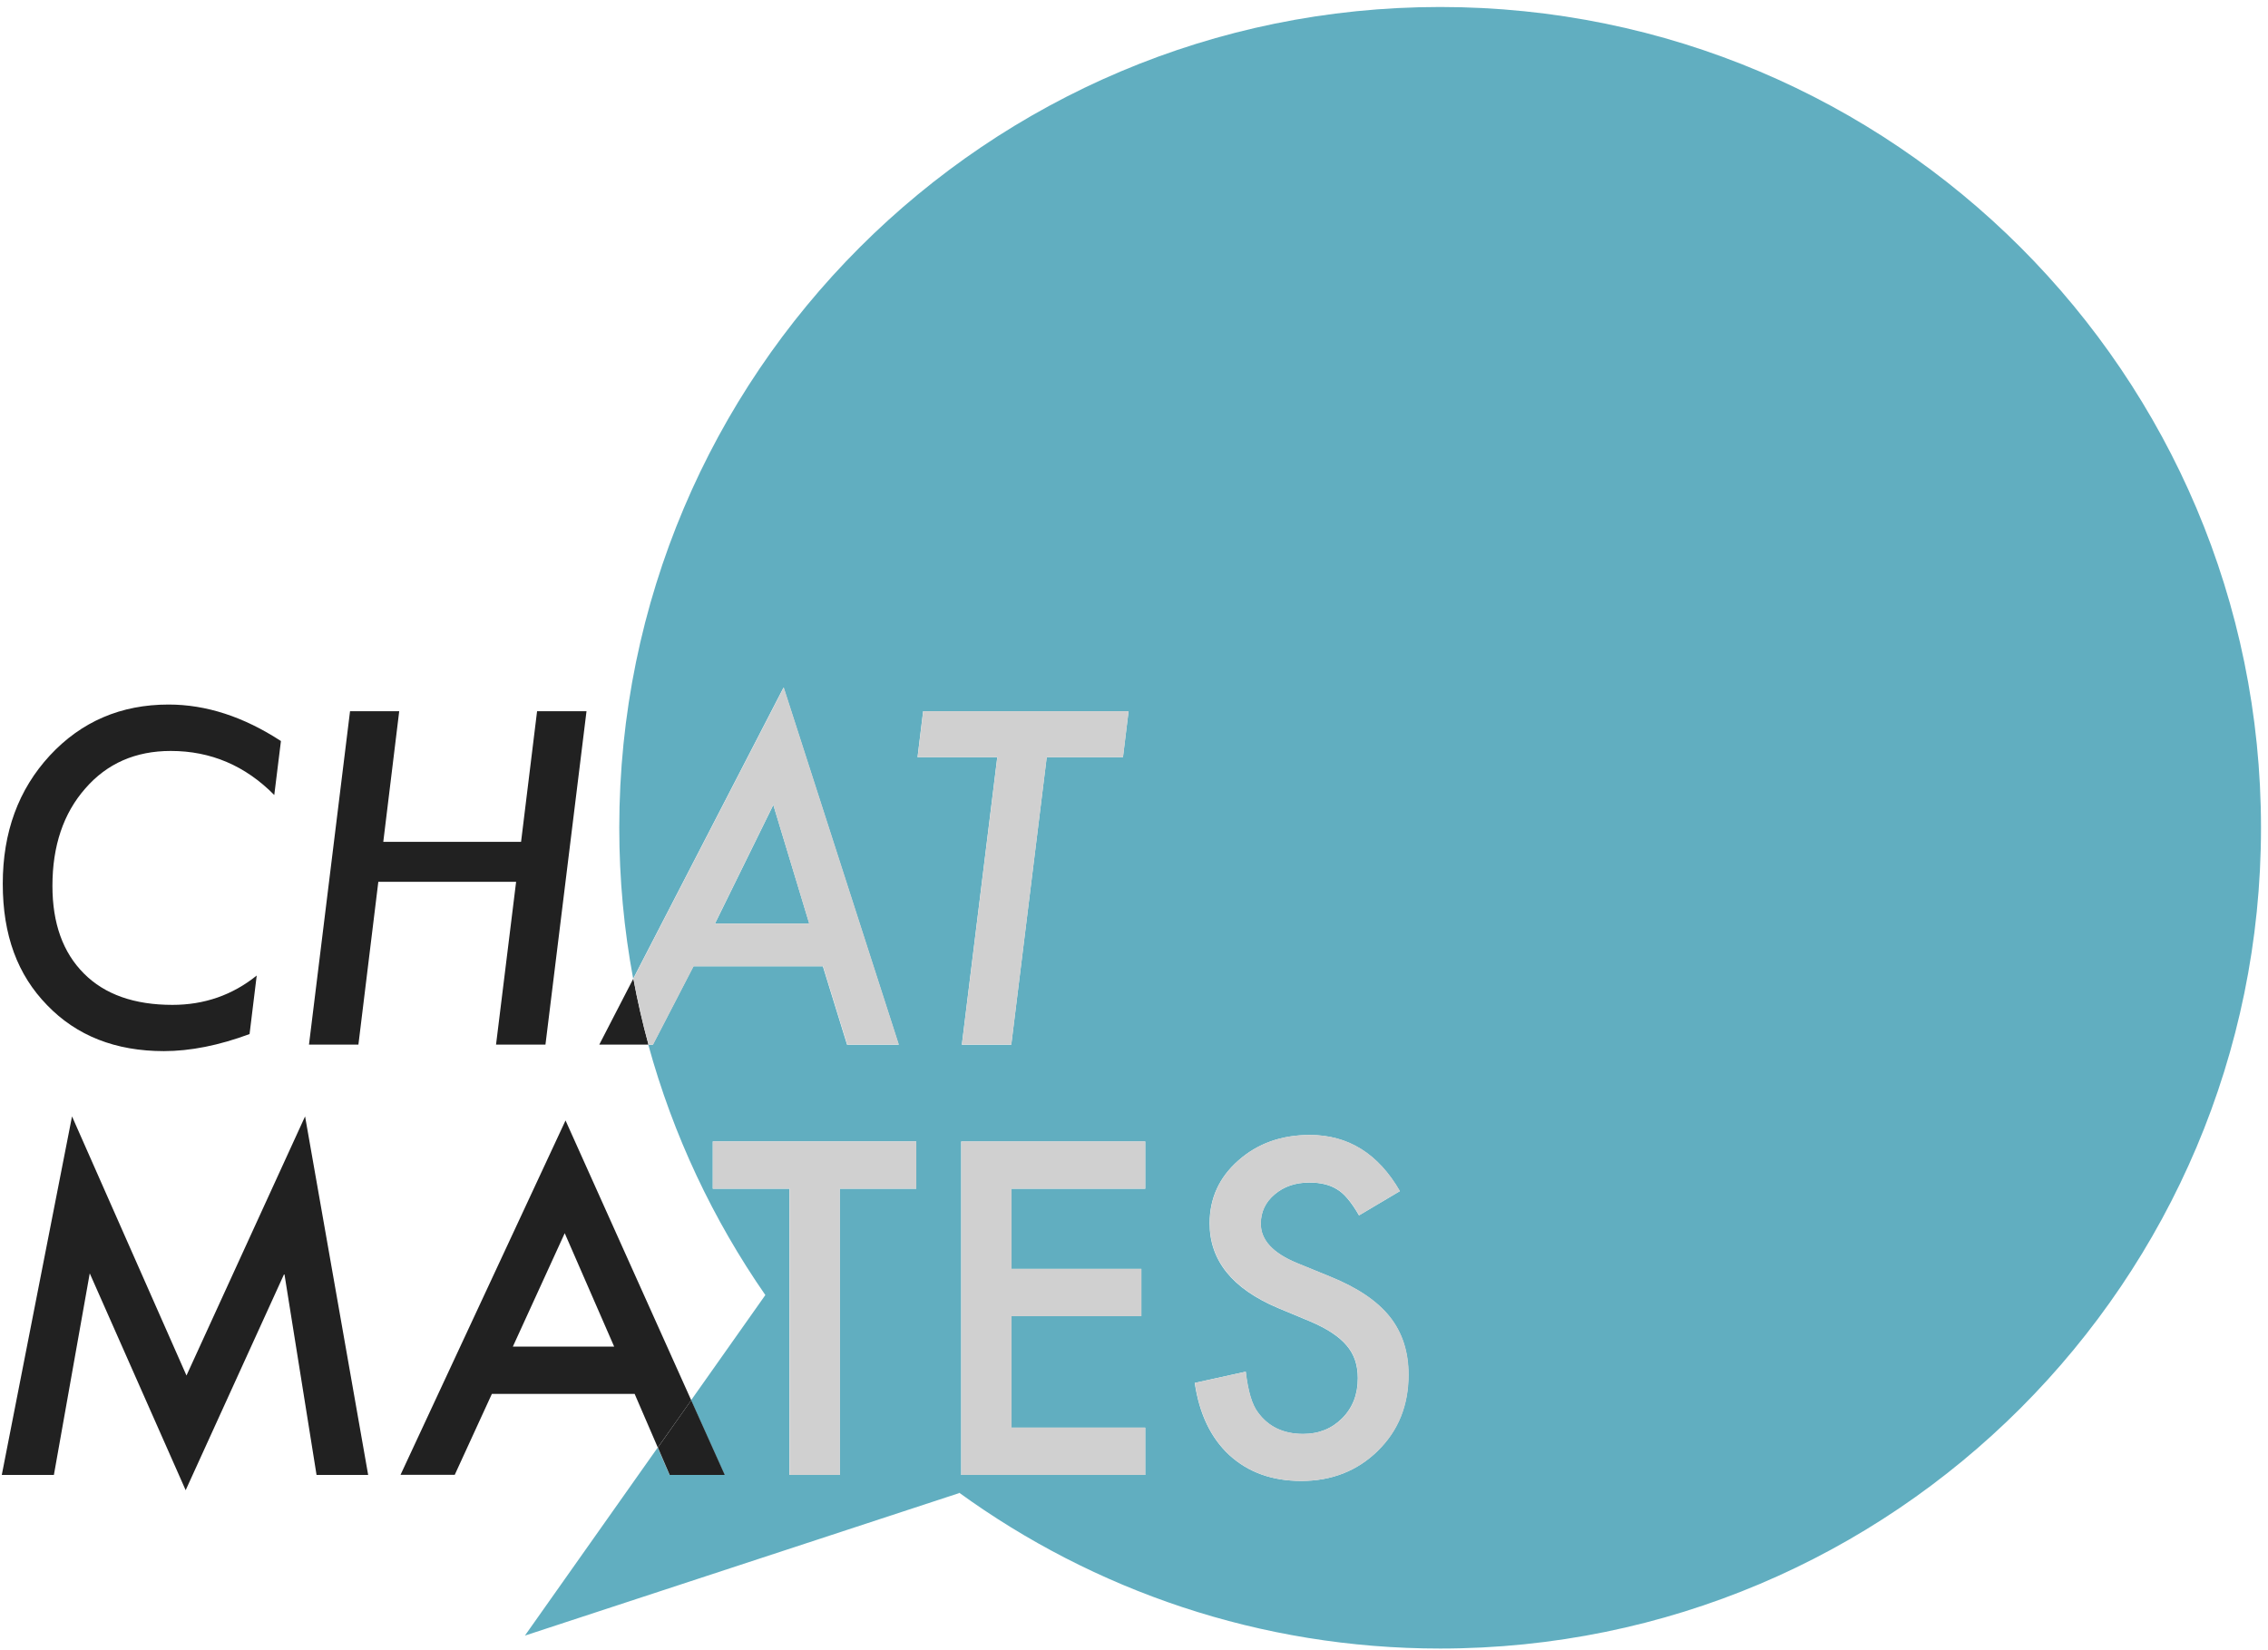 <?xml version="1.0" encoding="UTF-8"?> <svg xmlns="http://www.w3.org/2000/svg" width="279" height="203" viewBox="0 0 279 203" fill="none"> <path d="M169.5 178.48C166.97 180.96 163.82 182.2 160.07 182.2C156.51 182.2 153.57 181.15 151.25 179.04C148.96 176.93 147.54 173.97 146.97 170.14L153.24 168.76C153.52 171.17 154.02 172.83 154.73 173.76C156.01 175.53 157.86 176.42 160.31 176.42C162.24 176.42 163.84 175.77 165.12 174.48C166.4 173.19 167.03 171.55 167.03 169.56C167.03 168.76 166.92 168.03 166.7 167.37C166.48 166.71 166.13 166.09 165.66 165.54C165.19 164.98 164.58 164.46 163.84 163.97C163.1 163.48 162.21 163.02 161.18 162.58L157.22 160.93C151.6 158.56 148.8 155.08 148.8 150.51C148.8 147.43 149.98 144.85 152.33 142.78C154.69 140.69 157.62 139.64 161.12 139.64C165.85 139.64 169.54 141.94 172.2 146.55L167.18 149.53C166.24 147.9 165.35 146.84 164.5 146.34C163.61 145.77 162.47 145.49 161.07 145.49C159.35 145.49 157.93 145.98 156.79 146.95C155.66 147.91 155.09 149.11 155.09 150.56C155.09 152.56 156.58 154.17 159.55 155.4L163.64 157.07C166.97 158.42 169.4 160.06 170.95 162C172.49 163.94 173.26 166.32 173.26 169.13C173.26 172.9 172 176.02 169.49 178.48H169.5ZM140.88 146.25H124.43V156.11H140.4V161.93H124.43V175.64H140.88V181.46H118.24V140.44H140.88V146.26V146.25ZM112.87 93.16L113.56 87.5H138.83L138.14 93.16H128.76L124.4 128.53H118.32L122.68 93.16H112.87ZM112.71 146.25H103.3V181.46H97.11V146.25H87.68V140.43H112.71V146.25ZM177.16 0.86C121.39 0.86 76.18 46.07 76.18 101.84C76.18 108.18 76.77 114.39 77.89 120.41L96.39 84.58L110.55 128.53H104.2L101.22 118.88H85.3L80.31 128.53H79.75C82.81 139.69 87.73 150.07 94.15 159.33L85.01 172.28L89.13 181.46H82.36L80.91 178.09L64.57 201.23L118.01 183.69L117.91 183.59C134.55 195.67 155.02 202.82 177.16 202.82C232.93 202.82 278.14 157.61 278.14 101.84C278.14 46.07 232.93 0.86 177.16 0.86Z" fill="#61AEC0"></path> <path d="M95.13 99.03L87.96 113.62H99.55L95.13 99.03Z" fill="#61AEC0"></path> <path d="M20.15 129.32C23.41 129.32 26.93 128.62 30.7 127.22L31.58 120.02C28.59 122.43 25.13 123.63 21.22 123.63C16.53 123.63 12.89 122.35 10.33 119.78C7.74 117.19 6.45 113.6 6.45 108.99C6.45 104.07 7.8 100.07 10.49 97.01C13.16 93.93 16.67 92.39 21.01 92.39C25.93 92.39 30.18 94.2 33.74 97.81L34.56 91.17C29.97 88.18 25.37 86.68 20.74 86.68C14.88 86.68 10.01 88.77 6.13 92.95C2.27 97.13 0.34 102.39 0.34 108.73C0.34 115.07 2.16 119.93 5.79 123.66C9.42 127.43 14.21 129.32 20.17 129.32H20.15Z" fill="#212121"></path> <path d="M61.02 128.52H67.1L72.15 87.5H66.07L64.1 103.57H47.15L49.11 87.5H43.06L38.01 128.52H44.09L46.54 108.49H63.49L61.02 128.52Z" fill="#212121"></path> <path d="M73.72 128.52H79.77C79.04 125.86 78.42 123.15 77.91 120.4L73.72 128.52Z" fill="#212121"></path> <path d="M95.13 99.03L99.54 113.62H87.95L95.12 99.03H95.13ZM85.33 118.88H101.25L104.23 128.52H110.58L96.42 84.57L77.92 120.4C78.43 123.15 79.05 125.85 79.78 128.52H80.34L85.33 118.88Z" fill="#D0D0D0"></path> <path d="M118.33 128.52H124.41L128.77 93.16H138.15L138.84 87.5H113.57L112.88 93.16H122.69L118.33 128.52Z" fill="#D0D0D0"></path> <path d="M22.94 169.23L8.86 137.35L0.22 181.46H6.63L11.04 156.66L22.84 183.34L34.98 156.69L38.94 181.46H45.29L37.53 137.35L22.94 169.23Z" fill="#212121"></path> <path d="M63.09 165.67L69.47 151.72L75.55 165.67H63.09ZM69.57 137.85L49.27 181.45H55.94L60.51 171.49H78.07L80.92 178.09L85.03 172.27L69.57 137.85Z" fill="#212121"></path> <path d="M89.16 181.46L85.03 172.27L80.93 178.09L82.38 181.46H89.16Z" fill="#212121"></path> <path d="M87.69 146.25H97.13V181.46H103.32V146.25H112.72V140.43H87.69V146.25Z" fill="#D0D0D0"></path> <path d="M118.25 181.46H140.89V175.64H124.44V161.93H140.41V156.11H124.44V146.25H140.89V140.43H118.25V181.46Z" fill="#D0D0D0"></path> <path d="M163.66 157.06L159.57 155.39C156.59 154.17 155.11 152.56 155.11 150.55C155.11 149.1 155.68 147.89 156.81 146.94C157.94 145.97 159.37 145.48 161.09 145.48C162.49 145.48 163.63 145.76 164.52 146.33C165.37 146.83 166.26 147.89 167.2 149.52L172.22 146.54C169.56 141.93 165.87 139.63 161.14 139.63C157.63 139.63 154.7 140.68 152.35 142.77C149.99 144.84 148.82 147.42 148.82 150.5C148.82 155.07 151.63 158.54 157.24 160.92L161.2 162.57C162.23 163.01 163.11 163.48 163.86 163.96C164.61 164.45 165.21 164.97 165.68 165.53C166.15 166.09 166.49 166.7 166.72 167.36C166.94 168.02 167.05 168.76 167.05 169.55C167.05 171.53 166.41 173.17 165.14 174.47C163.86 175.76 162.26 176.41 160.33 176.41C157.89 176.41 156.03 175.52 154.75 173.75C154.04 172.83 153.54 171.16 153.26 168.76L146.99 170.14C147.56 173.97 148.98 176.93 151.27 179.04C153.59 181.15 156.53 182.2 160.09 182.2C163.84 182.2 166.99 180.96 169.52 178.48C172.03 176.02 173.29 172.9 173.29 169.13C173.29 166.31 172.52 163.94 170.98 162C169.44 160.06 167 158.42 163.67 157.07L163.66 157.06Z" fill="#D0D0D0"></path> </svg> 